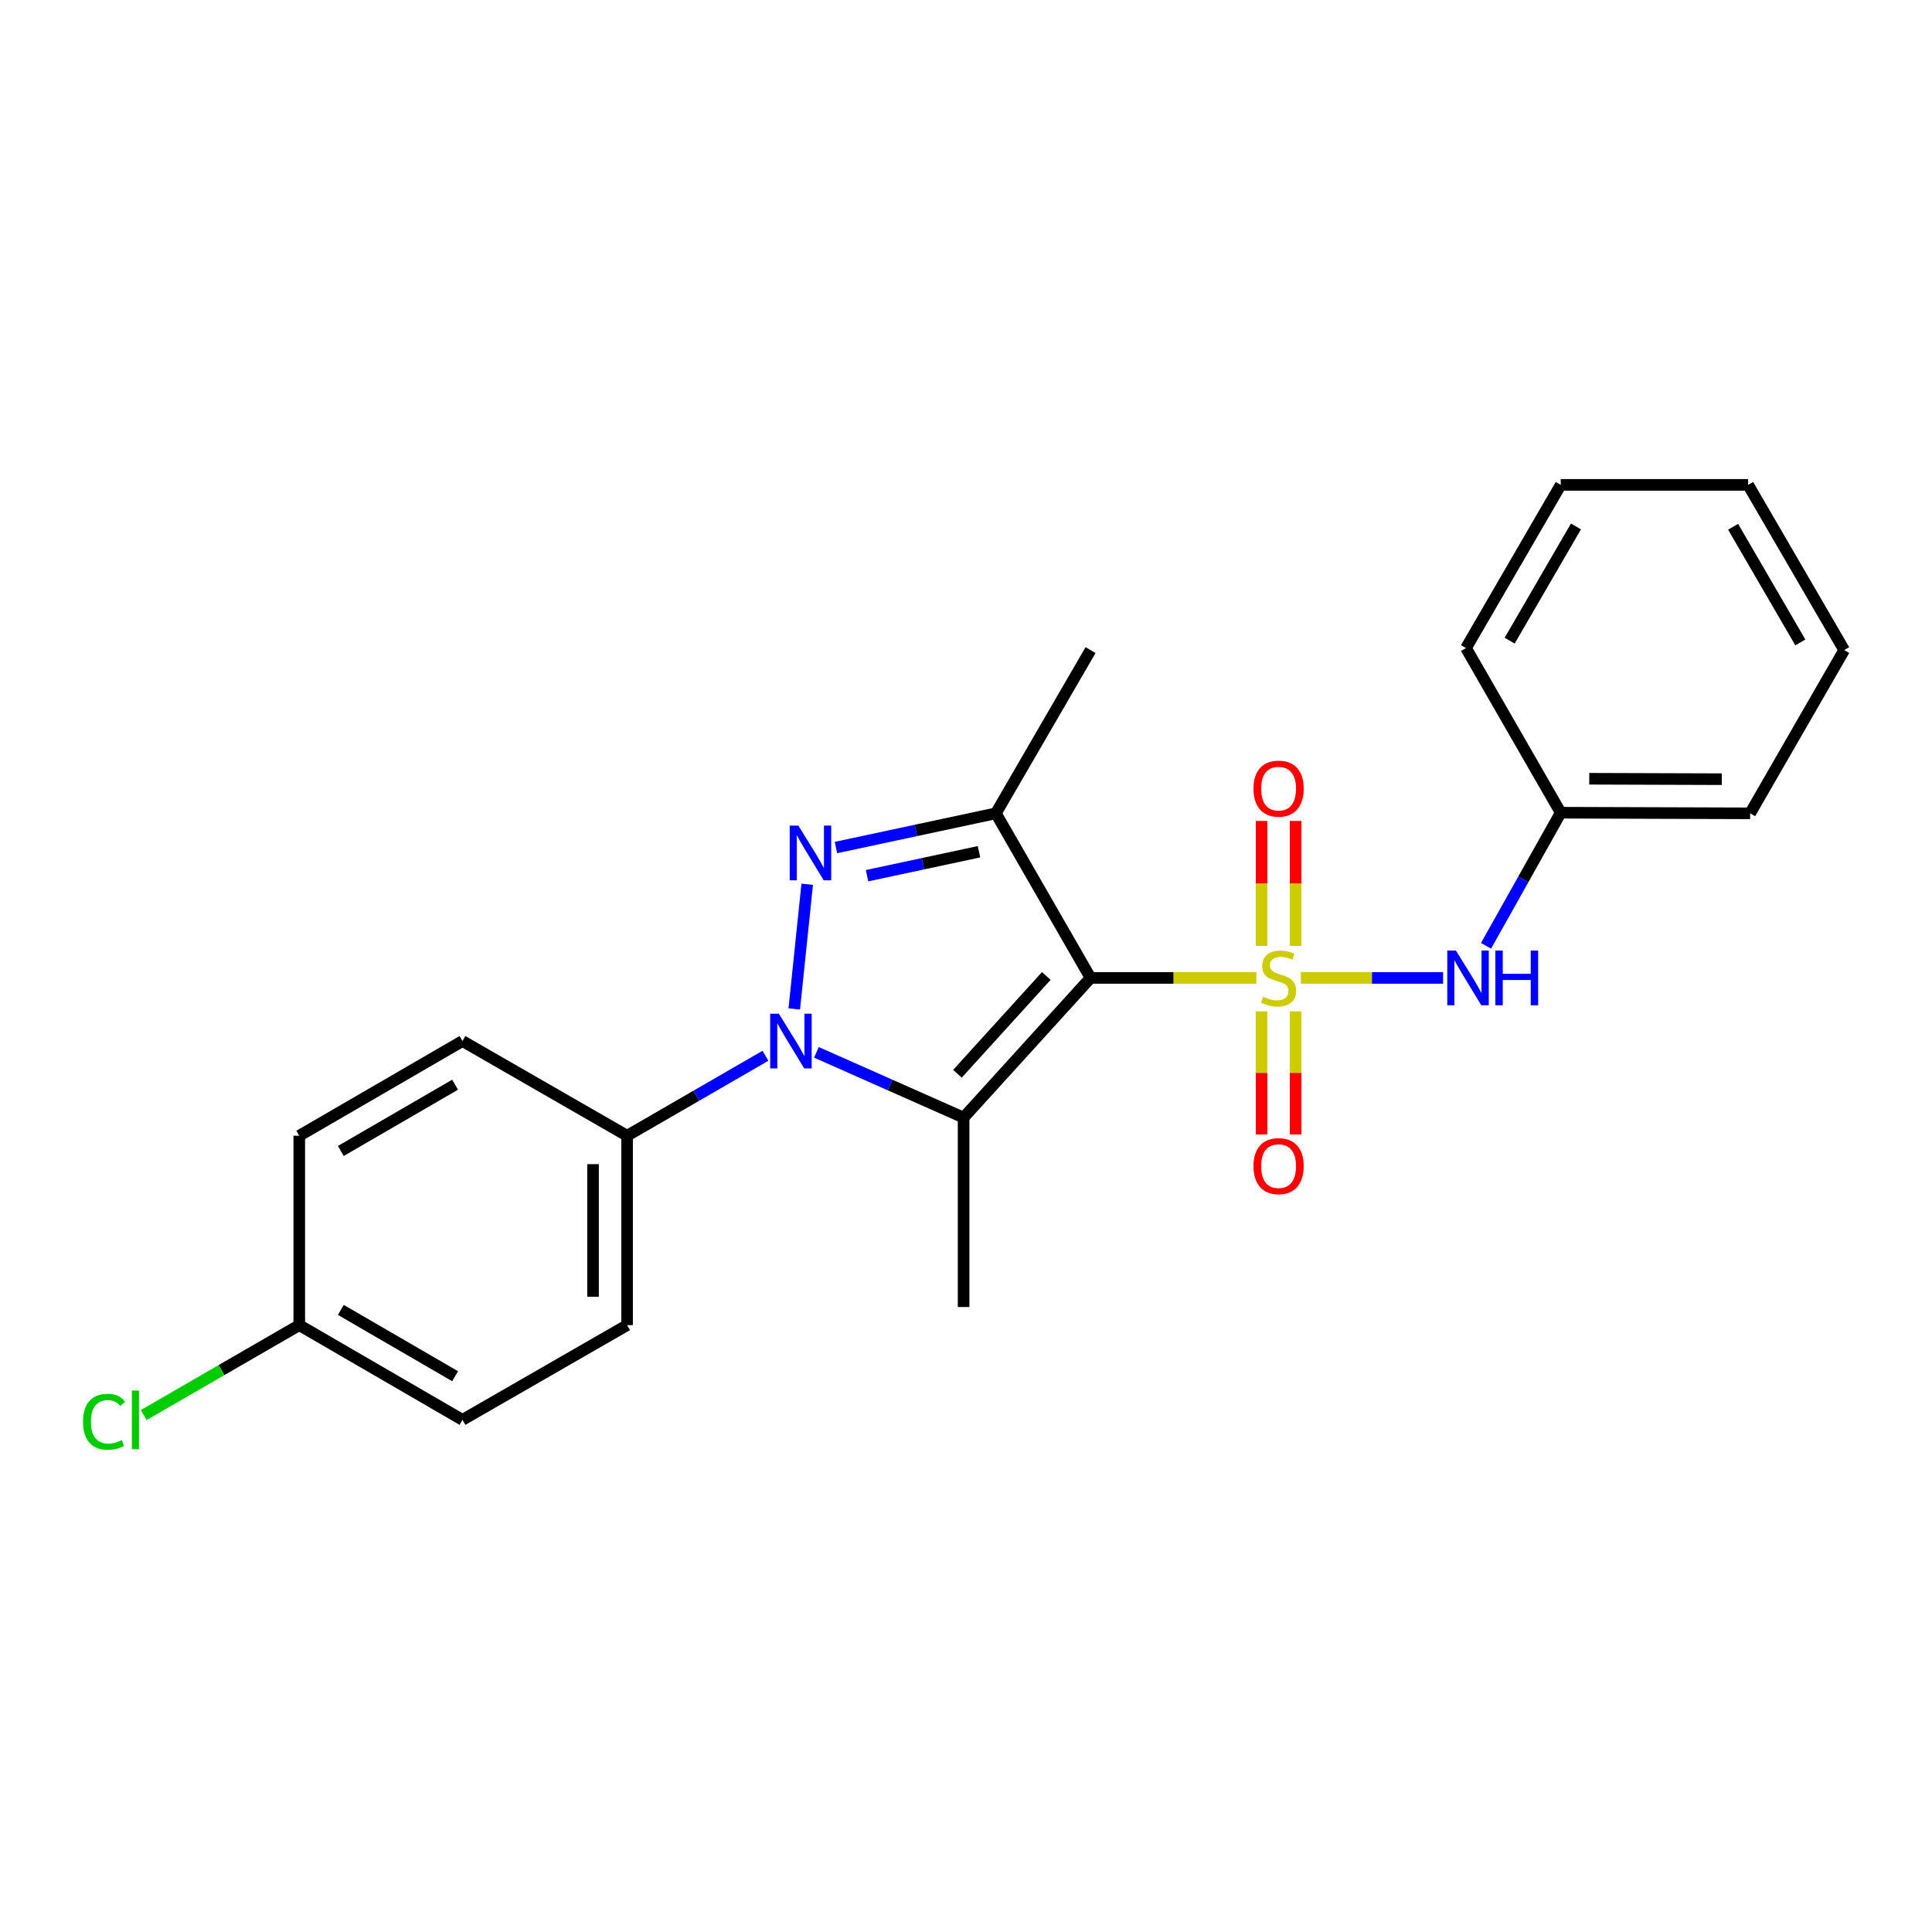 <?xml version='1.0' encoding='iso-8859-1'?>
<svg version='1.1' baseProfile='full'
              xmlns='http://www.w3.org/2000/svg'
                      xmlns:rdkit='http://www.rdkit.org/xml'
                      xmlns:xlink='http://www.w3.org/1999/xlink'
                  xml:space='preserve'
width='1000px' height='1000px' viewBox='0 0 1000 1000'>
<!-- END OF HEADER -->
<rect style='opacity:1.0;fill:#FFFFFF;stroke:none' width='1000' height='1000' x='0' y='0'> </rect>
<path class='bond-0' d='M 650.283,506.169 L 607.374,506.169' style='fill:none;fill-rule:evenodd;stroke:#CCCC00;stroke-width:6px;stroke-linecap:butt;stroke-linejoin:miter;stroke-opacity:1' />
<path class='bond-0' d='M 607.374,506.169 L 564.465,506.169' style='fill:none;fill-rule:evenodd;stroke:#000000;stroke-width:6px;stroke-linecap:butt;stroke-linejoin:miter;stroke-opacity:1' />
<path class='bond-5' d='M 673.328,506.169 L 710.134,506.169' style='fill:none;fill-rule:evenodd;stroke:#CCCC00;stroke-width:6px;stroke-linecap:butt;stroke-linejoin:miter;stroke-opacity:1' />
<path class='bond-5' d='M 710.134,506.169 L 746.94,506.169' style='fill:none;fill-rule:evenodd;stroke:#0000FF;stroke-width:6px;stroke-linecap:butt;stroke-linejoin:miter;stroke-opacity:1' />
<path class='bond-6' d='M 670.608,489.598 L 670.608,457.254' style='fill:none;fill-rule:evenodd;stroke:#CCCC00;stroke-width:6px;stroke-linecap:butt;stroke-linejoin:miter;stroke-opacity:1' />
<path class='bond-6' d='M 670.608,457.254 L 670.608,424.91' style='fill:none;fill-rule:evenodd;stroke:#FF0000;stroke-width:6px;stroke-linecap:butt;stroke-linejoin:miter;stroke-opacity:1' />
<path class='bond-6' d='M 652.985,489.598 L 652.985,457.254' style='fill:none;fill-rule:evenodd;stroke:#CCCC00;stroke-width:6px;stroke-linecap:butt;stroke-linejoin:miter;stroke-opacity:1' />
<path class='bond-6' d='M 652.985,457.254 L 652.985,424.91' style='fill:none;fill-rule:evenodd;stroke:#FF0000;stroke-width:6px;stroke-linecap:butt;stroke-linejoin:miter;stroke-opacity:1' />
<path class='bond-7' d='M 652.985,523.482 L 652.985,555.331' style='fill:none;fill-rule:evenodd;stroke:#CCCC00;stroke-width:6px;stroke-linecap:butt;stroke-linejoin:miter;stroke-opacity:1' />
<path class='bond-7' d='M 652.985,555.331 L 652.985,587.18' style='fill:none;fill-rule:evenodd;stroke:#FF0000;stroke-width:6px;stroke-linecap:butt;stroke-linejoin:miter;stroke-opacity:1' />
<path class='bond-7' d='M 670.608,523.482 L 670.608,555.331' style='fill:none;fill-rule:evenodd;stroke:#CCCC00;stroke-width:6px;stroke-linecap:butt;stroke-linejoin:miter;stroke-opacity:1' />
<path class='bond-7' d='M 670.608,555.331 L 670.608,587.18' style='fill:none;fill-rule:evenodd;stroke:#FF0000;stroke-width:6px;stroke-linecap:butt;stroke-linejoin:miter;stroke-opacity:1' />
<path class='bond-1' d='M 564.465,506.169 L 498.758,578.475' style='fill:none;fill-rule:evenodd;stroke:#000000;stroke-width:6px;stroke-linecap:butt;stroke-linejoin:miter;stroke-opacity:1' />
<path class='bond-1' d='M 541.566,505.162 L 495.571,555.777' style='fill:none;fill-rule:evenodd;stroke:#000000;stroke-width:6px;stroke-linecap:butt;stroke-linejoin:miter;stroke-opacity:1' />
<path class='bond-4' d='M 564.465,506.169 L 515.452,420.978' style='fill:none;fill-rule:evenodd;stroke:#000000;stroke-width:6px;stroke-linecap:butt;stroke-linejoin:miter;stroke-opacity:1' />
<path class='bond-2' d='M 498.758,578.475 L 460.664,561.582' style='fill:none;fill-rule:evenodd;stroke:#000000;stroke-width:6px;stroke-linecap:butt;stroke-linejoin:miter;stroke-opacity:1' />
<path class='bond-2' d='M 460.664,561.582 L 422.571,544.688' style='fill:none;fill-rule:evenodd;stroke:#0000FF;stroke-width:6px;stroke-linecap:butt;stroke-linejoin:miter;stroke-opacity:1' />
<path class='bond-11' d='M 498.758,578.475 L 498.758,676.512' style='fill:none;fill-rule:evenodd;stroke:#000000;stroke-width:6px;stroke-linecap:butt;stroke-linejoin:miter;stroke-opacity:1' />
<path class='bond-8' d='M 396.198,546.463 L 360.387,567.159' style='fill:none;fill-rule:evenodd;stroke:#0000FF;stroke-width:6px;stroke-linecap:butt;stroke-linejoin:miter;stroke-opacity:1' />
<path class='bond-8' d='M 360.387,567.159 L 324.577,587.855' style='fill:none;fill-rule:evenodd;stroke:#000000;stroke-width:6px;stroke-linecap:butt;stroke-linejoin:miter;stroke-opacity:1' />
<path class='bond-23' d='M 411.11,522.235 L 417.81,457.689' style='fill:none;fill-rule:evenodd;stroke:#0000FF;stroke-width:6px;stroke-linecap:butt;stroke-linejoin:miter;stroke-opacity:1' />
<path class='bond-3' d='M 432.684,438.678 L 474.068,429.828' style='fill:none;fill-rule:evenodd;stroke:#0000FF;stroke-width:6px;stroke-linecap:butt;stroke-linejoin:miter;stroke-opacity:1' />
<path class='bond-3' d='M 474.068,429.828 L 515.452,420.978' style='fill:none;fill-rule:evenodd;stroke:#000000;stroke-width:6px;stroke-linecap:butt;stroke-linejoin:miter;stroke-opacity:1' />
<path class='bond-3' d='M 448.785,453.257 L 477.753,447.062' style='fill:none;fill-rule:evenodd;stroke:#0000FF;stroke-width:6px;stroke-linecap:butt;stroke-linejoin:miter;stroke-opacity:1' />
<path class='bond-3' d='M 477.753,447.062 L 506.722,440.867' style='fill:none;fill-rule:evenodd;stroke:#000000;stroke-width:6px;stroke-linecap:butt;stroke-linejoin:miter;stroke-opacity:1' />
<path class='bond-13' d='M 515.452,420.978 L 564.465,336.492' style='fill:none;fill-rule:evenodd;stroke:#000000;stroke-width:6px;stroke-linecap:butt;stroke-linejoin:miter;stroke-opacity:1' />
<path class='bond-12' d='M 769.164,489.558 L 788.496,455.106' style='fill:none;fill-rule:evenodd;stroke:#0000FF;stroke-width:6px;stroke-linecap:butt;stroke-linejoin:miter;stroke-opacity:1' />
<path class='bond-12' d='M 788.496,455.106 L 807.828,420.655' style='fill:none;fill-rule:evenodd;stroke:#000000;stroke-width:6px;stroke-linecap:butt;stroke-linejoin:miter;stroke-opacity:1' />
<path class='bond-9' d='M 324.577,587.855 L 324.577,685.891' style='fill:none;fill-rule:evenodd;stroke:#000000;stroke-width:6px;stroke-linecap:butt;stroke-linejoin:miter;stroke-opacity:1' />
<path class='bond-9' d='M 306.954,602.56 L 306.954,671.186' style='fill:none;fill-rule:evenodd;stroke:#000000;stroke-width:6px;stroke-linecap:butt;stroke-linejoin:miter;stroke-opacity:1' />
<path class='bond-10' d='M 324.577,587.855 L 239.377,538.841' style='fill:none;fill-rule:evenodd;stroke:#000000;stroke-width:6px;stroke-linecap:butt;stroke-linejoin:miter;stroke-opacity:1' />
<path class='bond-16' d='M 324.577,685.891 L 239.377,734.914' style='fill:none;fill-rule:evenodd;stroke:#000000;stroke-width:6px;stroke-linecap:butt;stroke-linejoin:miter;stroke-opacity:1' />
<path class='bond-15' d='M 239.377,538.841 L 154.9,587.855' style='fill:none;fill-rule:evenodd;stroke:#000000;stroke-width:6px;stroke-linecap:butt;stroke-linejoin:miter;stroke-opacity:1' />
<path class='bond-15' d='M 235.55,561.437 L 176.416,595.746' style='fill:none;fill-rule:evenodd;stroke:#000000;stroke-width:6px;stroke-linecap:butt;stroke-linejoin:miter;stroke-opacity:1' />
<path class='bond-18' d='M 807.828,420.655 L 905.865,420.978' style='fill:none;fill-rule:evenodd;stroke:#000000;stroke-width:6px;stroke-linecap:butt;stroke-linejoin:miter;stroke-opacity:1' />
<path class='bond-18' d='M 822.592,403.08 L 891.218,403.306' style='fill:none;fill-rule:evenodd;stroke:#000000;stroke-width:6px;stroke-linecap:butt;stroke-linejoin:miter;stroke-opacity:1' />
<path class='bond-19' d='M 807.828,420.655 L 758.795,335.435' style='fill:none;fill-rule:evenodd;stroke:#000000;stroke-width:6px;stroke-linecap:butt;stroke-linejoin:miter;stroke-opacity:1' />
<path class='bond-14' d='M 154.9,685.891 L 154.9,587.855' style='fill:none;fill-rule:evenodd;stroke:#000000;stroke-width:6px;stroke-linecap:butt;stroke-linejoin:miter;stroke-opacity:1' />
<path class='bond-17' d='M 154.9,685.891 L 114.64,709.163' style='fill:none;fill-rule:evenodd;stroke:#000000;stroke-width:6px;stroke-linecap:butt;stroke-linejoin:miter;stroke-opacity:1' />
<path class='bond-17' d='M 114.64,709.163 L 74.38,732.435' style='fill:none;fill-rule:evenodd;stroke:#00CC00;stroke-width:6px;stroke-linecap:butt;stroke-linejoin:miter;stroke-opacity:1' />
<path class='bond-25' d='M 154.9,685.891 L 239.377,734.914' style='fill:none;fill-rule:evenodd;stroke:#000000;stroke-width:6px;stroke-linecap:butt;stroke-linejoin:miter;stroke-opacity:1' />
<path class='bond-25' d='M 176.418,678.002 L 235.551,712.318' style='fill:none;fill-rule:evenodd;stroke:#000000;stroke-width:6px;stroke-linecap:butt;stroke-linejoin:miter;stroke-opacity:1' />
<path class='bond-20' d='M 905.865,420.978 L 954.545,336.492' style='fill:none;fill-rule:evenodd;stroke:#000000;stroke-width:6px;stroke-linecap:butt;stroke-linejoin:miter;stroke-opacity:1' />
<path class='bond-21' d='M 758.795,335.435 L 807.828,250.968' style='fill:none;fill-rule:evenodd;stroke:#000000;stroke-width:6px;stroke-linecap:butt;stroke-linejoin:miter;stroke-opacity:1' />
<path class='bond-21' d='M 781.392,331.613 L 815.715,272.486' style='fill:none;fill-rule:evenodd;stroke:#000000;stroke-width:6px;stroke-linecap:butt;stroke-linejoin:miter;stroke-opacity:1' />
<path class='bond-24' d='M 954.545,336.492 L 904.827,250.968' style='fill:none;fill-rule:evenodd;stroke:#000000;stroke-width:6px;stroke-linecap:butt;stroke-linejoin:miter;stroke-opacity:1' />
<path class='bond-24' d='M 931.852,332.521 L 897.049,272.654' style='fill:none;fill-rule:evenodd;stroke:#000000;stroke-width:6px;stroke-linecap:butt;stroke-linejoin:miter;stroke-opacity:1' />
<path class='bond-22' d='M 807.828,250.968 L 904.827,250.968' style='fill:none;fill-rule:evenodd;stroke:#000000;stroke-width:6px;stroke-linecap:butt;stroke-linejoin:miter;stroke-opacity:1' />
<path  class='atom-0' d='M 653.797 515.889
Q 654.117 516.009, 655.437 516.569
Q 656.757 517.129, 658.197 517.489
Q 659.677 517.809, 661.117 517.809
Q 663.797 517.809, 665.357 516.529
Q 666.917 515.209, 666.917 512.929
Q 666.917 511.369, 666.117 510.409
Q 665.357 509.449, 664.157 508.929
Q 662.957 508.409, 660.957 507.809
Q 658.437 507.049, 656.917 506.329
Q 655.437 505.609, 654.357 504.089
Q 653.317 502.569, 653.317 500.009
Q 653.317 496.449, 655.717 494.249
Q 658.157 492.049, 662.957 492.049
Q 666.237 492.049, 669.957 493.609
L 669.037 496.689
Q 665.637 495.289, 663.077 495.289
Q 660.317 495.289, 658.797 496.449
Q 657.277 497.569, 657.317 499.529
Q 657.317 501.049, 658.077 501.969
Q 658.877 502.889, 659.997 503.409
Q 661.157 503.929, 663.077 504.529
Q 665.637 505.329, 667.157 506.129
Q 668.677 506.929, 669.757 508.569
Q 670.877 510.169, 670.877 512.929
Q 670.877 516.849, 668.237 518.969
Q 665.637 521.049, 661.277 521.049
Q 658.757 521.049, 656.837 520.489
Q 654.957 519.969, 652.717 519.049
L 653.797 515.889
' fill='#CCCC00'/>
<path  class='atom-3' d='M 403.126 524.681
L 412.406 539.681
Q 413.326 541.161, 414.806 543.841
Q 416.286 546.521, 416.366 546.681
L 416.366 524.681
L 420.126 524.681
L 420.126 553.001
L 416.246 553.001
L 406.286 536.601
Q 405.126 534.681, 403.886 532.481
Q 402.686 530.281, 402.326 529.601
L 402.326 553.001
L 398.646 553.001
L 398.646 524.681
L 403.126 524.681
' fill='#0000FF'/>
<path  class='atom-4' d='M 413.231 427.34
L 422.511 442.34
Q 423.431 443.82, 424.911 446.5
Q 426.391 449.18, 426.471 449.34
L 426.471 427.34
L 430.231 427.34
L 430.231 455.66
L 426.351 455.66
L 416.391 439.26
Q 415.231 437.34, 413.991 435.14
Q 412.791 432.94, 412.431 432.26
L 412.431 455.66
L 408.751 455.66
L 408.751 427.34
L 413.231 427.34
' fill='#0000FF'/>
<path  class='atom-6' d='M 753.583 492.009
L 762.863 507.009
Q 763.783 508.489, 765.263 511.169
Q 766.743 513.849, 766.823 514.009
L 766.823 492.009
L 770.583 492.009
L 770.583 520.329
L 766.703 520.329
L 756.743 503.929
Q 755.583 502.009, 754.343 499.809
Q 753.143 497.609, 752.783 496.929
L 752.783 520.329
L 749.103 520.329
L 749.103 492.009
L 753.583 492.009
' fill='#0000FF'/>
<path  class='atom-6' d='M 773.983 492.009
L 777.823 492.009
L 777.823 504.049
L 792.303 504.049
L 792.303 492.009
L 796.143 492.009
L 796.143 520.329
L 792.303 520.329
L 792.303 507.249
L 777.823 507.249
L 777.823 520.329
L 773.983 520.329
L 773.983 492.009
' fill='#0000FF'/>
<path  class='atom-7' d='M 648.797 408.193
Q 648.797 401.393, 652.157 397.593
Q 655.517 393.793, 661.797 393.793
Q 668.077 393.793, 671.437 397.593
Q 674.797 401.393, 674.797 408.193
Q 674.797 415.073, 671.397 418.993
Q 667.997 422.873, 661.797 422.873
Q 655.557 422.873, 652.157 418.993
Q 648.797 415.113, 648.797 408.193
M 661.797 419.673
Q 666.117 419.673, 668.437 416.793
Q 670.797 413.873, 670.797 408.193
Q 670.797 402.633, 668.437 399.833
Q 666.117 396.993, 661.797 396.993
Q 657.477 396.993, 655.117 399.793
Q 652.797 402.593, 652.797 408.193
Q 652.797 413.913, 655.117 416.793
Q 657.477 419.673, 661.797 419.673
' fill='#FF0000'/>
<path  class='atom-8' d='M 648.797 603.581
Q 648.797 596.781, 652.157 592.981
Q 655.517 589.181, 661.797 589.181
Q 668.077 589.181, 671.437 592.981
Q 674.797 596.781, 674.797 603.581
Q 674.797 610.461, 671.397 614.381
Q 667.997 618.261, 661.797 618.261
Q 655.557 618.261, 652.157 614.381
Q 648.797 610.501, 648.797 603.581
M 661.797 615.061
Q 666.117 615.061, 668.437 612.181
Q 670.797 609.261, 670.797 603.581
Q 670.797 598.021, 668.437 595.221
Q 666.117 592.381, 661.797 592.381
Q 657.477 592.381, 655.117 595.181
Q 652.797 597.981, 652.797 603.581
Q 652.797 609.301, 655.117 612.181
Q 657.477 615.061, 661.797 615.061
' fill='#FF0000'/>
<path  class='atom-18' d='M 42.971 735.894
Q 42.971 728.854, 46.251 725.174
Q 49.571 721.454, 55.851 721.454
Q 61.691 721.454, 64.811 725.574
L 62.171 727.734
Q 59.891 724.734, 55.851 724.734
Q 51.571 724.734, 49.291 727.614
Q 47.051 730.454, 47.051 735.894
Q 47.051 741.494, 49.371 744.374
Q 51.731 747.254, 56.291 747.254
Q 59.411 747.254, 63.051 745.374
L 64.171 748.374
Q 62.691 749.334, 60.451 749.894
Q 58.211 750.454, 55.731 750.454
Q 49.571 750.454, 46.251 746.694
Q 42.971 742.934, 42.971 735.894
' fill='#00CC00'/>
<path  class='atom-18' d='M 68.251 719.734
L 71.931 719.734
L 71.931 750.094
L 68.251 750.094
L 68.251 719.734
' fill='#00CC00'/>
</svg>
